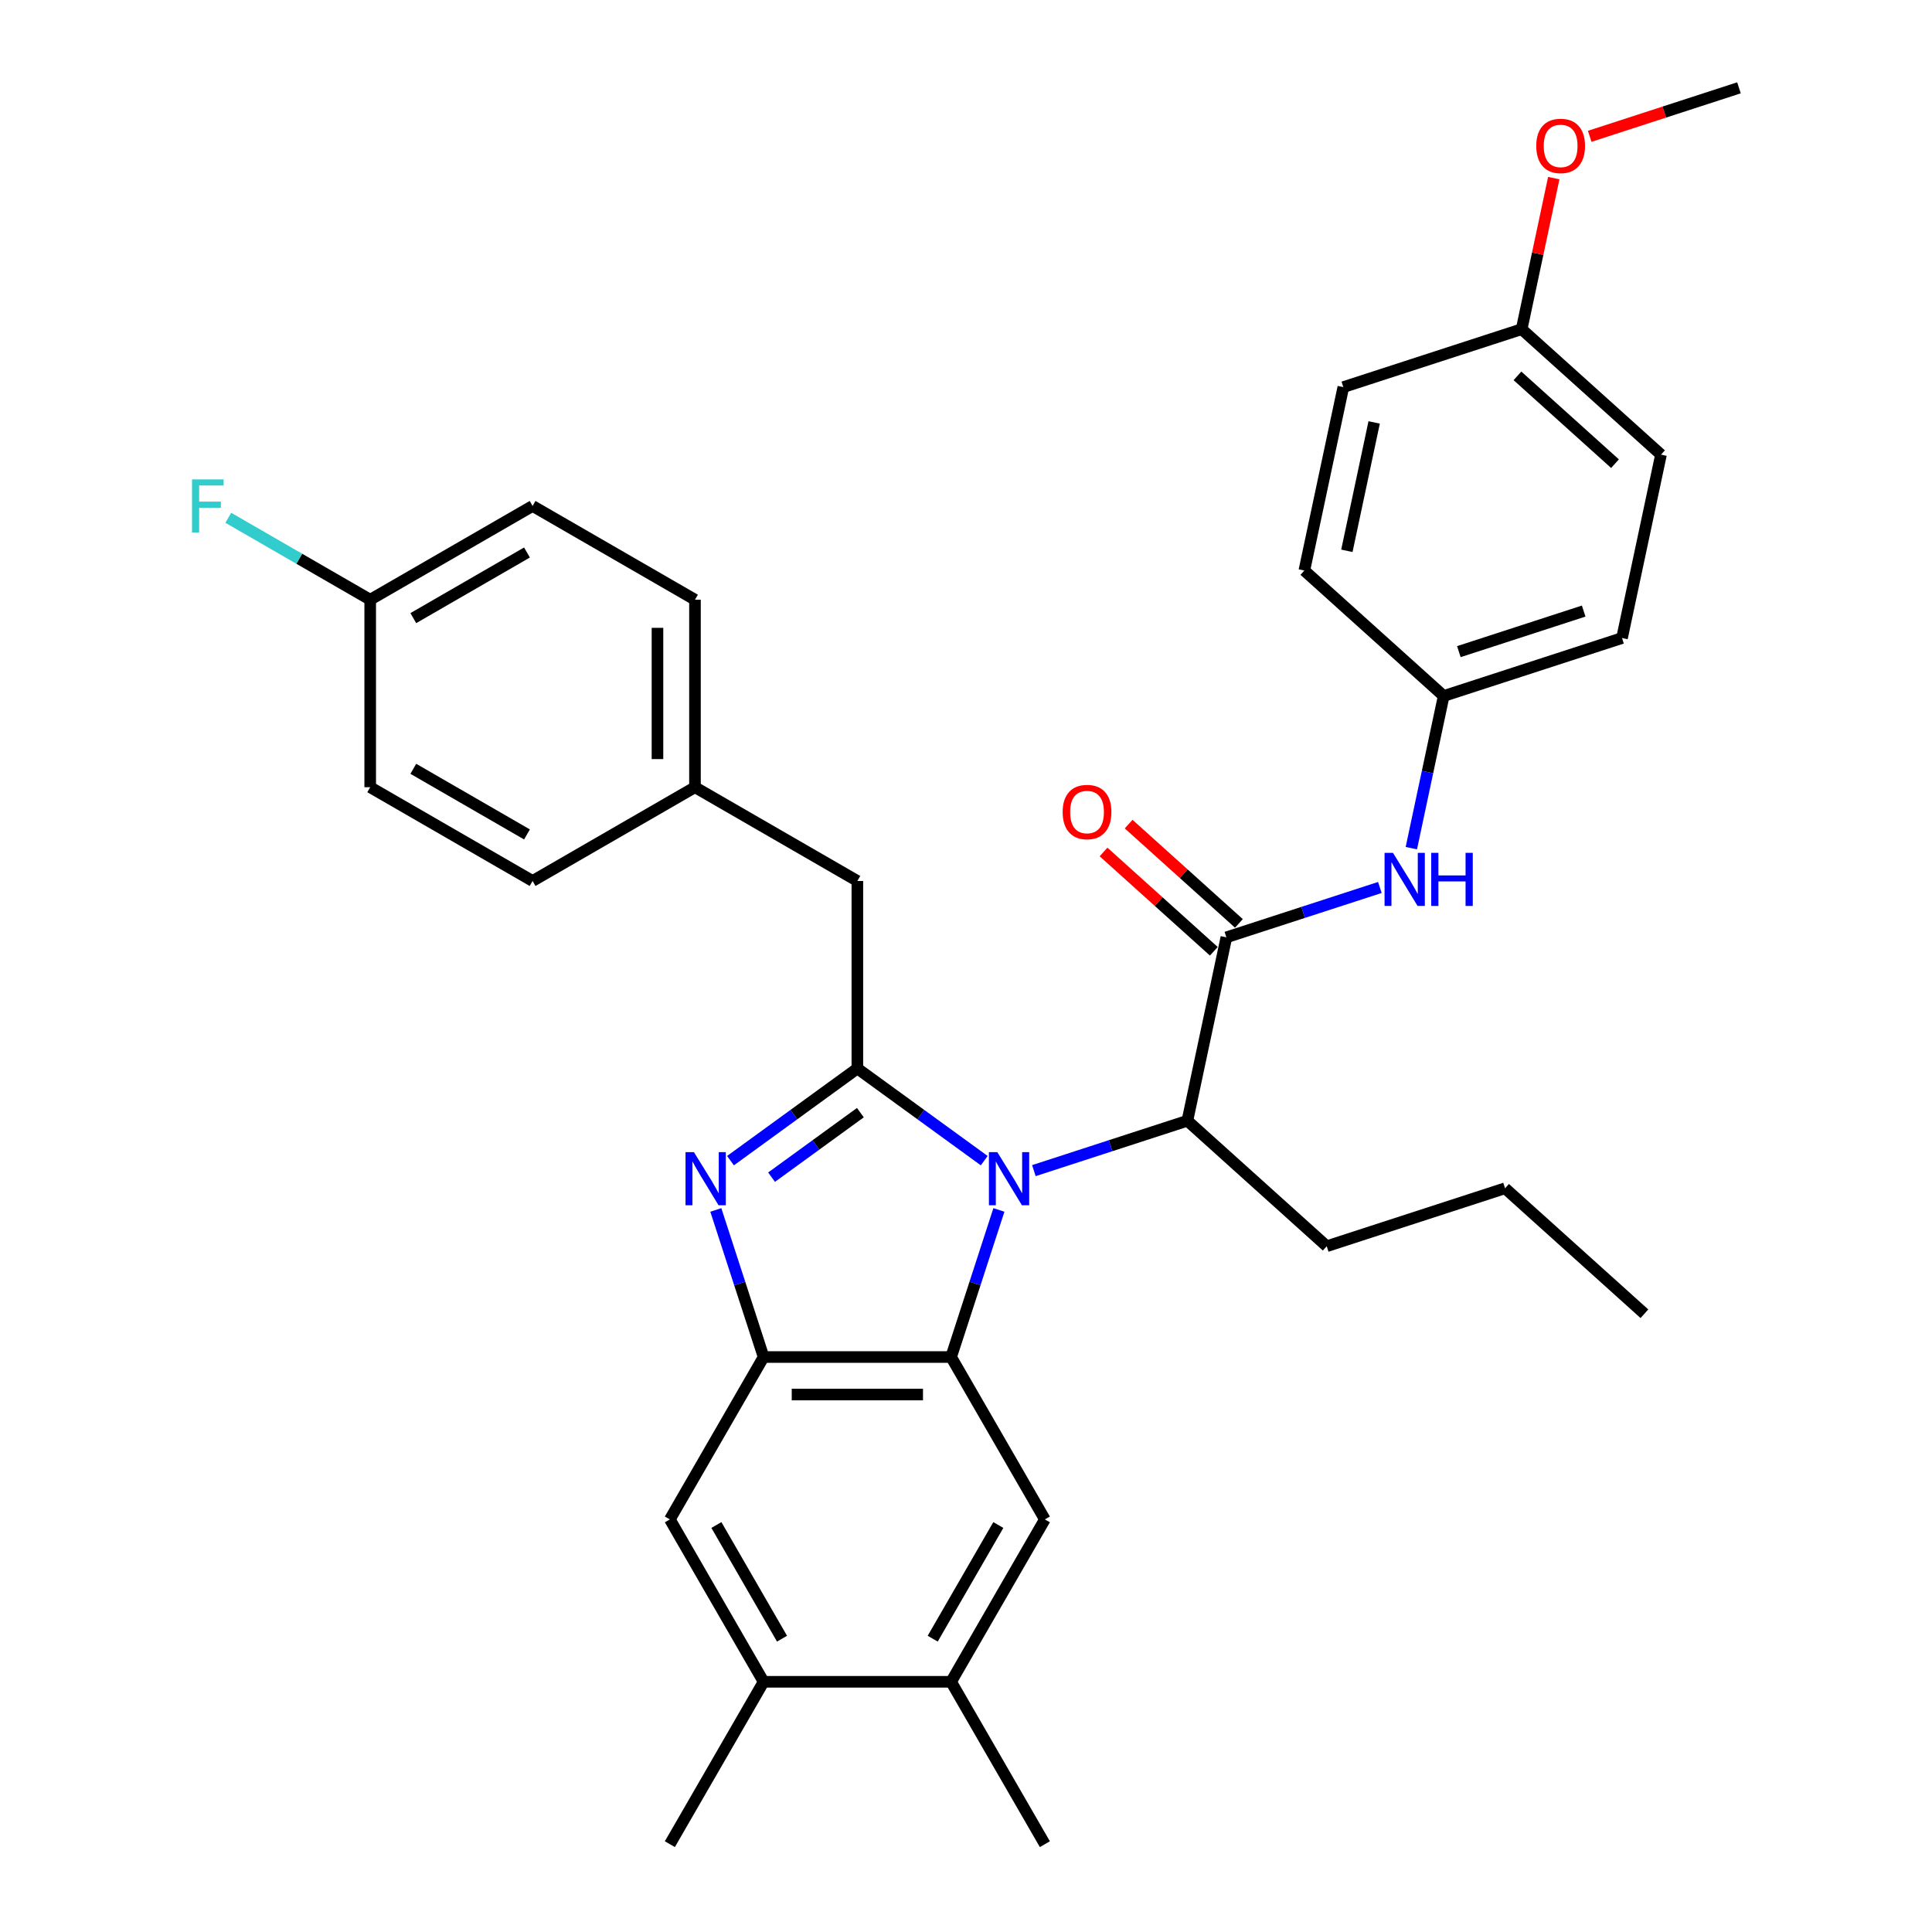 <?xml version='1.0' encoding='iso-8859-1'?>
<svg version='1.1' baseProfile='full'
              xmlns='http://www.w3.org/2000/svg'
                      xmlns:rdkit='http://www.rdkit.org/xml'
                      xmlns:xlink='http://www.w3.org/1999/xlink'
                  xml:space='preserve'
width='1000px' height='1000px' viewBox='0 0 1000 1000'>
<!-- END OF HEADER -->
<rect style='opacity:1.0;fill:#FFFFFF;stroke:none' width='1000' height='1000' x='0' y='0'> </rect>
<path class='bond-0' d='M 571.193,440.983 L 599.733,466.681' style='fill:none;fill-rule:evenodd;stroke:#FF0000;stroke-width:6px;stroke-linecap:butt;stroke-linejoin:miter;stroke-opacity:1' />
<path class='bond-0' d='M 599.733,466.681 L 628.274,492.379' style='fill:none;fill-rule:evenodd;stroke:#000000;stroke-width:6px;stroke-linecap:butt;stroke-linejoin:miter;stroke-opacity:1' />
<path class='bond-0' d='M 584.181,426.558 L 612.722,452.256' style='fill:none;fill-rule:evenodd;stroke:#FF0000;stroke-width:6px;stroke-linecap:butt;stroke-linejoin:miter;stroke-opacity:1' />
<path class='bond-0' d='M 612.722,452.256 L 641.262,477.954' style='fill:none;fill-rule:evenodd;stroke:#000000;stroke-width:6px;stroke-linecap:butt;stroke-linejoin:miter;stroke-opacity:1' />
<path class='bond-1' d='M 634.768,485.167 L 674.495,472.259' style='fill:none;fill-rule:evenodd;stroke:#000000;stroke-width:6px;stroke-linecap:butt;stroke-linejoin:miter;stroke-opacity:1' />
<path class='bond-1' d='M 674.495,472.259 L 714.221,459.351' style='fill:none;fill-rule:evenodd;stroke:#0000FF;stroke-width:6px;stroke-linecap:butt;stroke-linejoin:miter;stroke-opacity:1' />
<path class='bond-2' d='M 634.768,485.167 L 614.59,580.099' style='fill:none;fill-rule:evenodd;stroke:#000000;stroke-width:6px;stroke-linecap:butt;stroke-linejoin:miter;stroke-opacity:1' />
<path class='bond-3' d='M 747.25,360.243 L 738.879,399.625' style='fill:none;fill-rule:evenodd;stroke:#000000;stroke-width:6px;stroke-linecap:butt;stroke-linejoin:miter;stroke-opacity:1' />
<path class='bond-3' d='M 738.879,399.625 L 730.508,439.007' style='fill:none;fill-rule:evenodd;stroke:#0000FF;stroke-width:6px;stroke-linecap:butt;stroke-linejoin:miter;stroke-opacity:1' />
<path class='bond-4' d='M 747.25,360.243 L 675.125,295.302' style='fill:none;fill-rule:evenodd;stroke:#000000;stroke-width:6px;stroke-linecap:butt;stroke-linejoin:miter;stroke-opacity:1' />
<path class='bond-5' d='M 747.25,360.243 L 839.553,330.252' style='fill:none;fill-rule:evenodd;stroke:#000000;stroke-width:6px;stroke-linecap:butt;stroke-linejoin:miter;stroke-opacity:1' />
<path class='bond-5' d='M 755.097,337.284 L 819.709,316.29' style='fill:none;fill-rule:evenodd;stroke:#000000;stroke-width:6px;stroke-linecap:butt;stroke-linejoin:miter;stroke-opacity:1' />
<path class='bond-6' d='M 787.607,170.378 L 859.732,235.32' style='fill:none;fill-rule:evenodd;stroke:#000000;stroke-width:6px;stroke-linecap:butt;stroke-linejoin:miter;stroke-opacity:1' />
<path class='bond-6' d='M 785.437,194.544 L 835.925,240.003' style='fill:none;fill-rule:evenodd;stroke:#000000;stroke-width:6px;stroke-linecap:butt;stroke-linejoin:miter;stroke-opacity:1' />
<path class='bond-7' d='M 787.607,170.378 L 795.916,131.288' style='fill:none;fill-rule:evenodd;stroke:#000000;stroke-width:6px;stroke-linecap:butt;stroke-linejoin:miter;stroke-opacity:1' />
<path class='bond-7' d='M 795.916,131.288 L 804.225,92.197' style='fill:none;fill-rule:evenodd;stroke:#FF0000;stroke-width:6px;stroke-linecap:butt;stroke-linejoin:miter;stroke-opacity:1' />
<path class='bond-8' d='M 787.607,170.378 L 695.304,200.369' style='fill:none;fill-rule:evenodd;stroke:#000000;stroke-width:6px;stroke-linecap:butt;stroke-linejoin:miter;stroke-opacity:1' />
<path class='bond-9' d='M 540.822,786.444 L 492.295,870.495' style='fill:none;fill-rule:evenodd;stroke:#000000;stroke-width:6px;stroke-linecap:butt;stroke-linejoin:miter;stroke-opacity:1' />
<path class='bond-9' d='M 516.733,789.346 L 482.764,848.182' style='fill:none;fill-rule:evenodd;stroke:#000000;stroke-width:6px;stroke-linecap:butt;stroke-linejoin:miter;stroke-opacity:1' />
<path class='bond-10' d='M 540.822,786.444 L 492.295,702.394' style='fill:none;fill-rule:evenodd;stroke:#000000;stroke-width:6px;stroke-linecap:butt;stroke-linejoin:miter;stroke-opacity:1' />
<path class='bond-11' d='M 492.295,870.495 L 540.822,954.545' style='fill:none;fill-rule:evenodd;stroke:#000000;stroke-width:6px;stroke-linecap:butt;stroke-linejoin:miter;stroke-opacity:1' />
<path class='bond-12' d='M 492.295,870.495 L 395.242,870.495' style='fill:none;fill-rule:evenodd;stroke:#000000;stroke-width:6px;stroke-linecap:butt;stroke-linejoin:miter;stroke-opacity:1' />
<path class='bond-13' d='M 395.242,870.495 L 346.715,786.444' style='fill:none;fill-rule:evenodd;stroke:#000000;stroke-width:6px;stroke-linecap:butt;stroke-linejoin:miter;stroke-opacity:1' />
<path class='bond-13' d='M 404.773,848.182 L 370.804,789.346' style='fill:none;fill-rule:evenodd;stroke:#000000;stroke-width:6px;stroke-linecap:butt;stroke-linejoin:miter;stroke-opacity:1' />
<path class='bond-14' d='M 395.242,870.495 L 346.715,954.545' style='fill:none;fill-rule:evenodd;stroke:#000000;stroke-width:6px;stroke-linecap:butt;stroke-linejoin:miter;stroke-opacity:1' />
<path class='bond-15' d='M 346.715,786.444 L 395.242,702.394' style='fill:none;fill-rule:evenodd;stroke:#000000;stroke-width:6px;stroke-linecap:butt;stroke-linejoin:miter;stroke-opacity:1' />
<path class='bond-16' d='M 517.033,626.259 L 504.664,664.326' style='fill:none;fill-rule:evenodd;stroke:#0000FF;stroke-width:6px;stroke-linecap:butt;stroke-linejoin:miter;stroke-opacity:1' />
<path class='bond-16' d='M 504.664,664.326 L 492.295,702.394' style='fill:none;fill-rule:evenodd;stroke:#000000;stroke-width:6px;stroke-linecap:butt;stroke-linejoin:miter;stroke-opacity:1' />
<path class='bond-17' d='M 509.436,600.754 L 476.603,576.899' style='fill:none;fill-rule:evenodd;stroke:#0000FF;stroke-width:6px;stroke-linecap:butt;stroke-linejoin:miter;stroke-opacity:1' />
<path class='bond-17' d='M 476.603,576.899 L 443.769,553.044' style='fill:none;fill-rule:evenodd;stroke:#000000;stroke-width:6px;stroke-linecap:butt;stroke-linejoin:miter;stroke-opacity:1' />
<path class='bond-18' d='M 535.136,605.915 L 574.863,593.007' style='fill:none;fill-rule:evenodd;stroke:#0000FF;stroke-width:6px;stroke-linecap:butt;stroke-linejoin:miter;stroke-opacity:1' />
<path class='bond-18' d='M 574.863,593.007 L 614.59,580.099' style='fill:none;fill-rule:evenodd;stroke:#000000;stroke-width:6px;stroke-linecap:butt;stroke-linejoin:miter;stroke-opacity:1' />
<path class='bond-19' d='M 492.295,702.394 L 395.242,702.394' style='fill:none;fill-rule:evenodd;stroke:#000000;stroke-width:6px;stroke-linecap:butt;stroke-linejoin:miter;stroke-opacity:1' />
<path class='bond-19' d='M 477.737,721.804 L 409.8,721.804' style='fill:none;fill-rule:evenodd;stroke:#000000;stroke-width:6px;stroke-linecap:butt;stroke-linejoin:miter;stroke-opacity:1' />
<path class='bond-20' d='M 395.242,702.394 L 382.873,664.326' style='fill:none;fill-rule:evenodd;stroke:#000000;stroke-width:6px;stroke-linecap:butt;stroke-linejoin:miter;stroke-opacity:1' />
<path class='bond-20' d='M 382.873,664.326 L 370.504,626.259' style='fill:none;fill-rule:evenodd;stroke:#0000FF;stroke-width:6px;stroke-linecap:butt;stroke-linejoin:miter;stroke-opacity:1' />
<path class='bond-21' d='M 378.101,600.754 L 410.935,576.899' style='fill:none;fill-rule:evenodd;stroke:#0000FF;stroke-width:6px;stroke-linecap:butt;stroke-linejoin:miter;stroke-opacity:1' />
<path class='bond-21' d='M 410.935,576.899 L 443.769,553.044' style='fill:none;fill-rule:evenodd;stroke:#000000;stroke-width:6px;stroke-linecap:butt;stroke-linejoin:miter;stroke-opacity:1' />
<path class='bond-21' d='M 399.36,609.301 L 422.344,592.603' style='fill:none;fill-rule:evenodd;stroke:#0000FF;stroke-width:6px;stroke-linecap:butt;stroke-linejoin:miter;stroke-opacity:1' />
<path class='bond-21' d='M 422.344,592.603 L 445.328,575.904' style='fill:none;fill-rule:evenodd;stroke:#000000;stroke-width:6px;stroke-linecap:butt;stroke-linejoin:miter;stroke-opacity:1' />
<path class='bond-22' d='M 443.769,553.044 L 443.769,455.99' style='fill:none;fill-rule:evenodd;stroke:#000000;stroke-width:6px;stroke-linecap:butt;stroke-linejoin:miter;stroke-opacity:1' />
<path class='bond-23' d='M 443.769,455.99 L 359.718,407.464' style='fill:none;fill-rule:evenodd;stroke:#000000;stroke-width:6px;stroke-linecap:butt;stroke-linejoin:miter;stroke-opacity:1' />
<path class='bond-24' d='M 614.59,580.099 L 686.714,645.041' style='fill:none;fill-rule:evenodd;stroke:#000000;stroke-width:6px;stroke-linecap:butt;stroke-linejoin:miter;stroke-opacity:1' />
<path class='bond-25' d='M 275.667,261.884 L 191.617,310.41' style='fill:none;fill-rule:evenodd;stroke:#000000;stroke-width:6px;stroke-linecap:butt;stroke-linejoin:miter;stroke-opacity:1' />
<path class='bond-25' d='M 272.765,285.973 L 213.93,319.942' style='fill:none;fill-rule:evenodd;stroke:#000000;stroke-width:6px;stroke-linecap:butt;stroke-linejoin:miter;stroke-opacity:1' />
<path class='bond-26' d='M 275.667,261.884 L 359.718,310.41' style='fill:none;fill-rule:evenodd;stroke:#000000;stroke-width:6px;stroke-linecap:butt;stroke-linejoin:miter;stroke-opacity:1' />
<path class='bond-27' d='M 191.617,310.41 L 191.617,407.464' style='fill:none;fill-rule:evenodd;stroke:#000000;stroke-width:6px;stroke-linecap:butt;stroke-linejoin:miter;stroke-opacity:1' />
<path class='bond-28' d='M 191.617,310.41 L 154.89,289.207' style='fill:none;fill-rule:evenodd;stroke:#000000;stroke-width:6px;stroke-linecap:butt;stroke-linejoin:miter;stroke-opacity:1' />
<path class='bond-28' d='M 154.89,289.207 L 118.164,268.003' style='fill:none;fill-rule:evenodd;stroke:#33CCCC;stroke-width:6px;stroke-linecap:butt;stroke-linejoin:miter;stroke-opacity:1' />
<path class='bond-29' d='M 191.617,407.464 L 275.667,455.99' style='fill:none;fill-rule:evenodd;stroke:#000000;stroke-width:6px;stroke-linecap:butt;stroke-linejoin:miter;stroke-opacity:1' />
<path class='bond-29' d='M 213.93,397.933 L 272.765,431.901' style='fill:none;fill-rule:evenodd;stroke:#000000;stroke-width:6px;stroke-linecap:butt;stroke-linejoin:miter;stroke-opacity:1' />
<path class='bond-30' d='M 275.667,455.99 L 359.718,407.464' style='fill:none;fill-rule:evenodd;stroke:#000000;stroke-width:6px;stroke-linecap:butt;stroke-linejoin:miter;stroke-opacity:1' />
<path class='bond-31' d='M 359.718,407.464 L 359.718,310.41' style='fill:none;fill-rule:evenodd;stroke:#000000;stroke-width:6px;stroke-linecap:butt;stroke-linejoin:miter;stroke-opacity:1' />
<path class='bond-31' d='M 340.307,392.906 L 340.307,324.968' style='fill:none;fill-rule:evenodd;stroke:#000000;stroke-width:6px;stroke-linecap:butt;stroke-linejoin:miter;stroke-opacity:1' />
<path class='bond-32' d='M 686.714,645.041 L 779.017,615.049' style='fill:none;fill-rule:evenodd;stroke:#000000;stroke-width:6px;stroke-linecap:butt;stroke-linejoin:miter;stroke-opacity:1' />
<path class='bond-33' d='M 779.017,615.049 L 851.142,679.991' style='fill:none;fill-rule:evenodd;stroke:#000000;stroke-width:6px;stroke-linecap:butt;stroke-linejoin:miter;stroke-opacity:1' />
<path class='bond-34' d='M 675.125,295.302 L 695.304,200.369' style='fill:none;fill-rule:evenodd;stroke:#000000;stroke-width:6px;stroke-linecap:butt;stroke-linejoin:miter;stroke-opacity:1' />
<path class='bond-34' d='M 697.138,285.098 L 711.263,218.645' style='fill:none;fill-rule:evenodd;stroke:#000000;stroke-width:6px;stroke-linecap:butt;stroke-linejoin:miter;stroke-opacity:1' />
<path class='bond-35' d='M 839.553,330.252 L 859.732,235.32' style='fill:none;fill-rule:evenodd;stroke:#000000;stroke-width:6px;stroke-linecap:butt;stroke-linejoin:miter;stroke-opacity:1' />
<path class='bond-36' d='M 822.829,70.558 L 861.459,58.006' style='fill:none;fill-rule:evenodd;stroke:#FF0000;stroke-width:6px;stroke-linecap:butt;stroke-linejoin:miter;stroke-opacity:1' />
<path class='bond-36' d='M 861.459,58.006 L 900.089,45.455' style='fill:none;fill-rule:evenodd;stroke:#000000;stroke-width:6px;stroke-linecap:butt;stroke-linejoin:miter;stroke-opacity:1' />
<path  class='atom-0' d='M 550.026 420.303
Q 550.026 413.703, 553.287 410.015
Q 556.548 406.327, 562.643 406.327
Q 568.738 406.327, 571.999 410.015
Q 575.26 413.703, 575.26 420.303
Q 575.26 426.98, 571.961 430.785
Q 568.661 434.55, 562.643 434.55
Q 556.587 434.55, 553.287 430.785
Q 550.026 427.019, 550.026 420.303
M 562.643 431.445
Q 566.836 431.445, 569.088 428.65
Q 571.378 425.816, 571.378 420.303
Q 571.378 414.907, 569.088 412.189
Q 566.836 409.433, 562.643 409.433
Q 558.451 409.433, 556.16 412.151
Q 553.909 414.868, 553.909 420.303
Q 553.909 425.854, 556.16 428.65
Q 558.451 431.445, 562.643 431.445
' fill='#FF0000'/>
<path  class='atom-3' d='M 720.996 441.433
L 730.002 455.991
Q 730.895 457.427, 732.332 460.028
Q 733.768 462.629, 733.846 462.785
L 733.846 441.433
L 737.495 441.433
L 737.495 468.918
L 733.729 468.918
L 724.063 453.002
Q 722.937 451.138, 721.733 449.003
Q 720.569 446.868, 720.219 446.208
L 720.219 468.918
L 716.648 468.918
L 716.648 441.433
L 720.996 441.433
' fill='#0000FF'/>
<path  class='atom-3' d='M 740.795 441.433
L 744.521 441.433
L 744.521 453.118
L 758.575 453.118
L 758.575 441.433
L 762.302 441.433
L 762.302 468.918
L 758.575 468.918
L 758.575 456.224
L 744.521 456.224
L 744.521 468.918
L 740.795 468.918
L 740.795 441.433
' fill='#0000FF'/>
<path  class='atom-9' d='M 516.211 596.348
L 525.217 610.906
Q 526.11 612.342, 527.547 614.943
Q 528.983 617.544, 529.061 617.699
L 529.061 596.348
L 532.71 596.348
L 532.71 623.833
L 528.944 623.833
L 519.278 607.916
Q 518.152 606.053, 516.948 603.918
Q 515.784 601.783, 515.434 601.123
L 515.434 623.833
L 511.863 623.833
L 511.863 596.348
L 516.211 596.348
' fill='#0000FF'/>
<path  class='atom-12' d='M 359.175 596.348
L 368.182 610.906
Q 369.075 612.342, 370.511 614.943
Q 371.947 617.544, 372.025 617.699
L 372.025 596.348
L 375.674 596.348
L 375.674 623.833
L 371.909 623.833
L 362.242 607.916
Q 361.116 606.053, 359.913 603.918
Q 358.748 601.783, 358.399 601.123
L 358.399 623.833
L 354.827 623.833
L 354.827 596.348
L 359.175 596.348
' fill='#0000FF'/>
<path  class='atom-24' d='M 99.394 248.141
L 115.738 248.141
L 115.738 251.286
L 103.082 251.286
L 103.082 259.632
L 114.34 259.632
L 114.34 262.816
L 103.082 262.816
L 103.082 275.627
L 99.394 275.627
L 99.394 248.141
' fill='#33CCCC'/>
<path  class='atom-32' d='M 795.168 75.523
Q 795.168 68.924, 798.429 65.236
Q 801.69 61.548, 807.785 61.548
Q 813.88 61.548, 817.141 65.236
Q 820.402 68.924, 820.402 75.523
Q 820.402 82.201, 817.102 86.005
Q 813.803 89.771, 807.785 89.771
Q 801.729 89.771, 798.429 86.005
Q 795.168 82.239, 795.168 75.523
M 807.785 86.665
Q 811.978 86.665, 814.23 83.87
Q 816.52 81.036, 816.52 75.523
Q 816.52 70.127, 814.23 67.41
Q 811.978 64.653, 807.785 64.653
Q 803.593 64.653, 801.302 67.371
Q 799.051 70.088, 799.051 75.523
Q 799.051 81.075, 801.302 83.87
Q 803.593 86.665, 807.785 86.665
' fill='#FF0000'/>
</svg>
